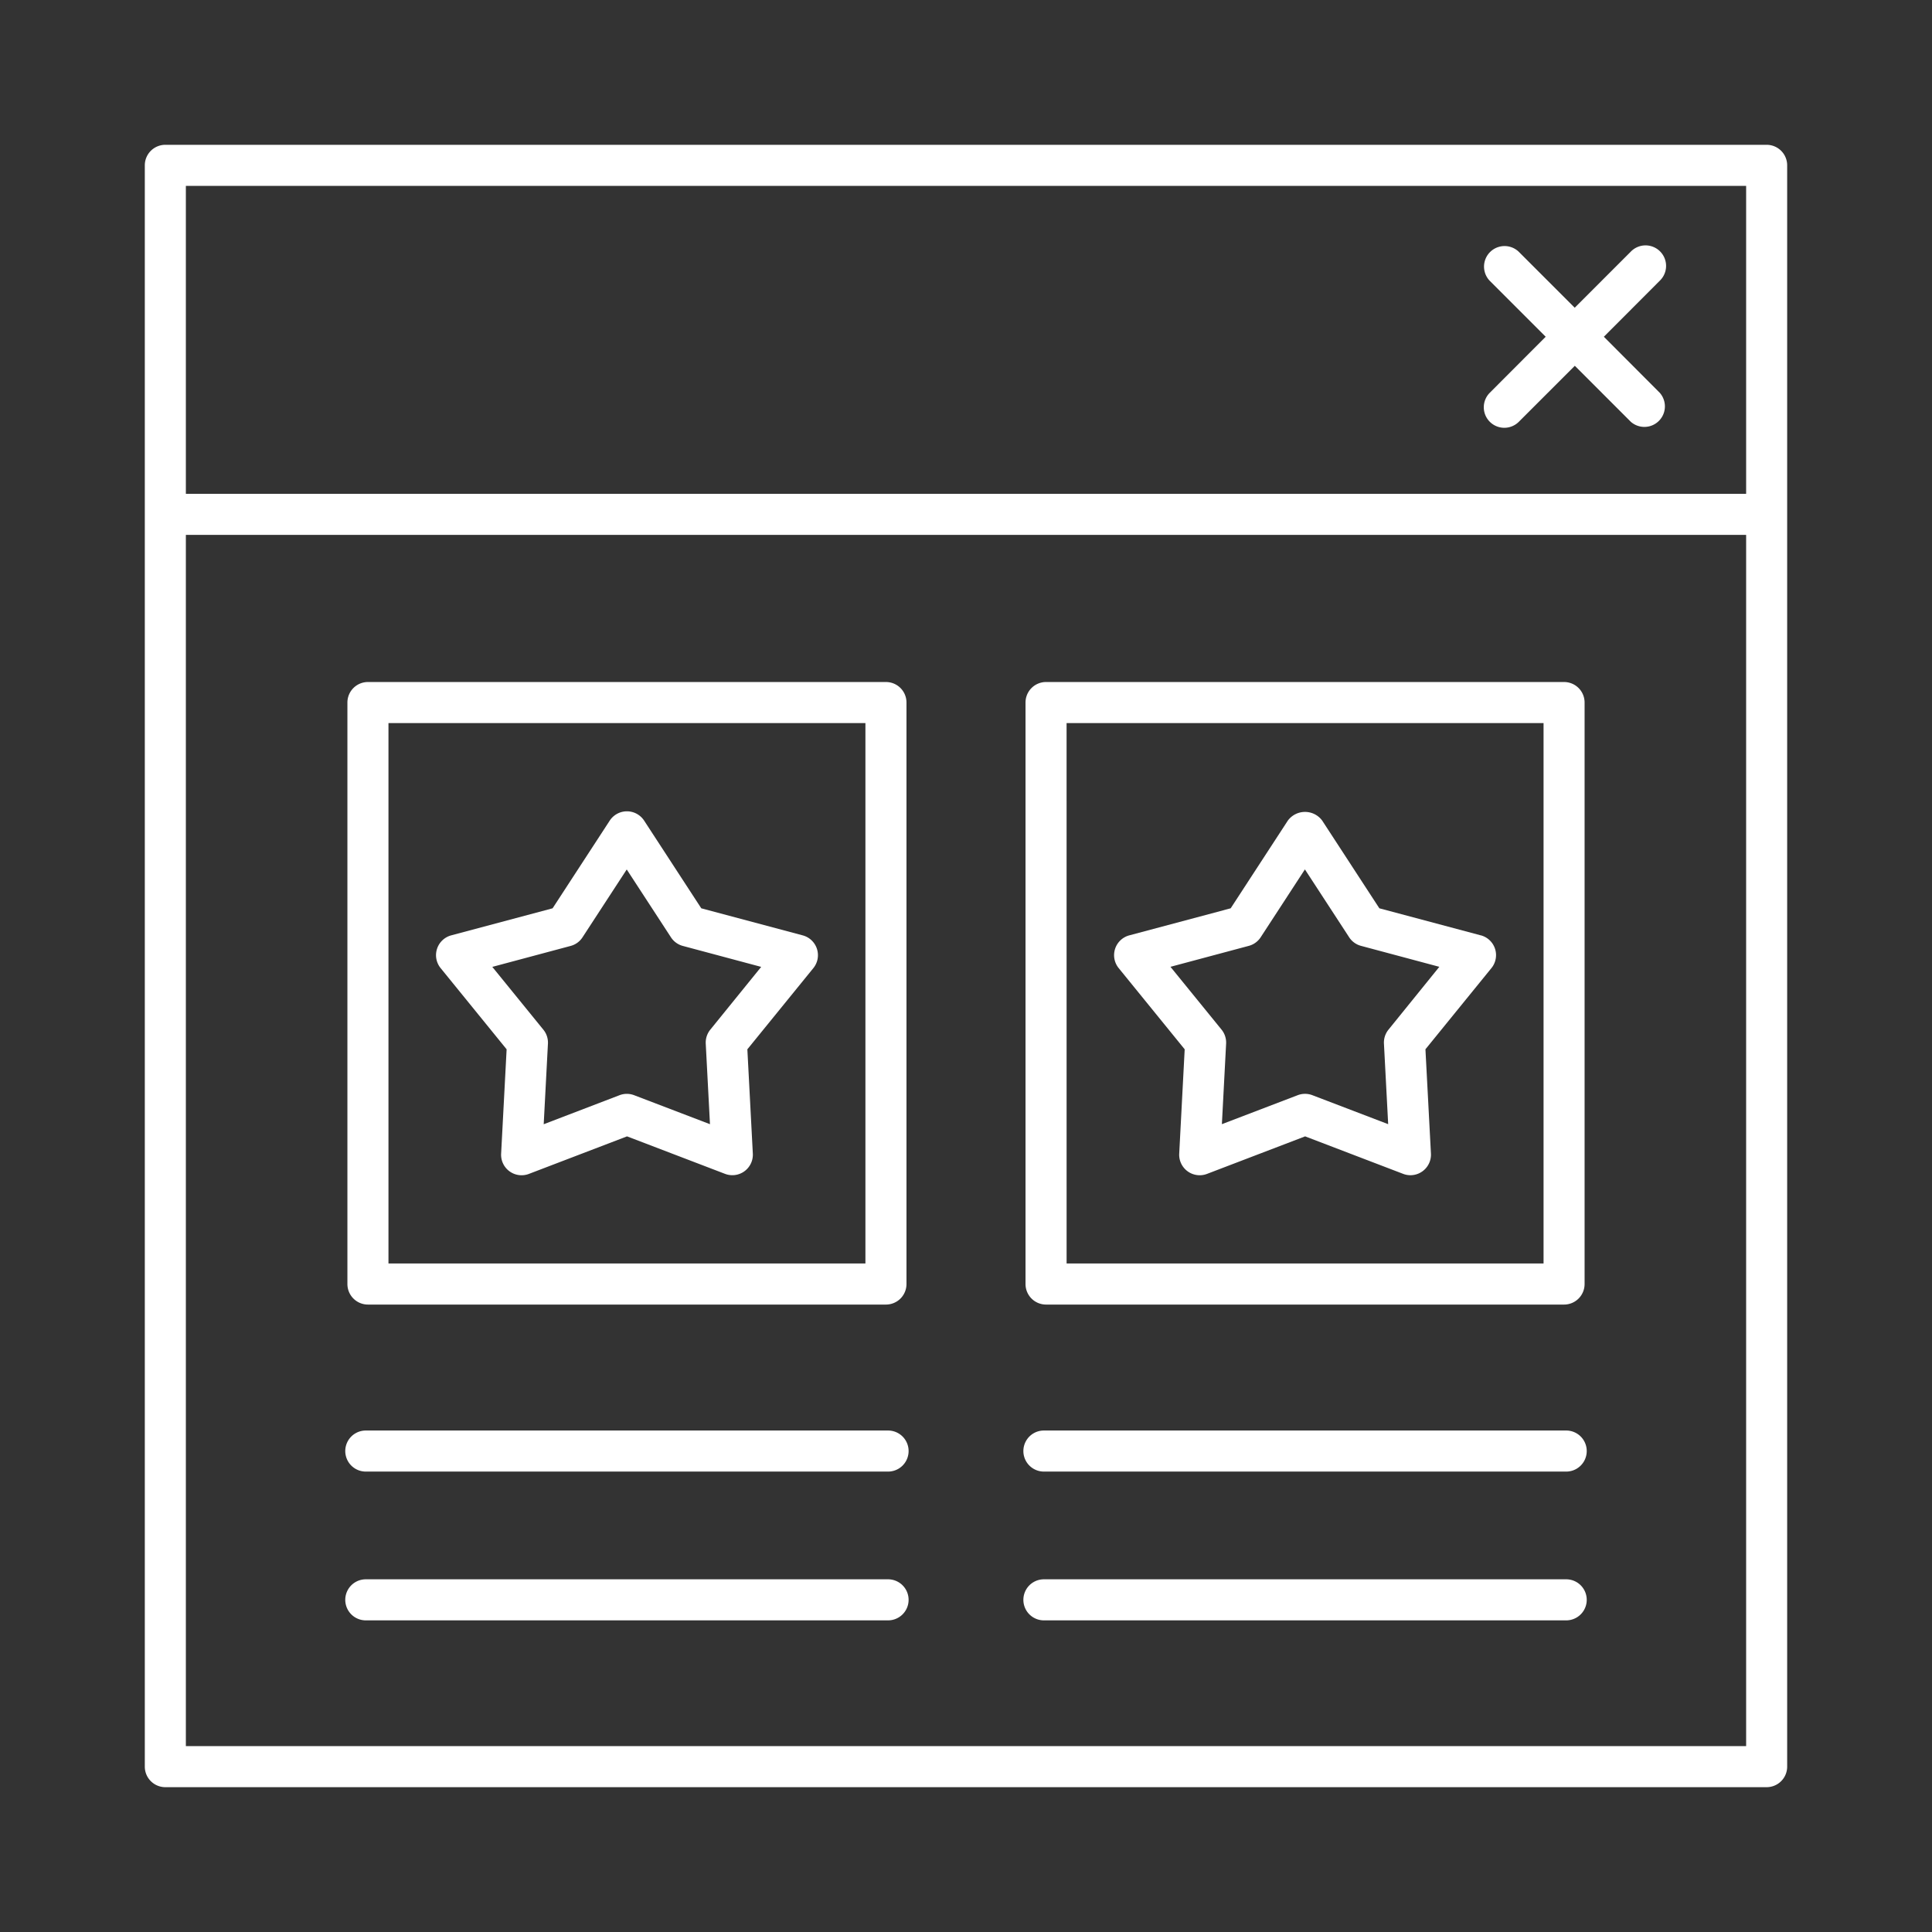 <svg xmlns="http://www.w3.org/2000/svg" xmlns:xlink="http://www.w3.org/1999/xlink" width="83" height="83" viewBox="0 0 83 83">
  <rect x="0" y="0" width="83" height="83" fill="#333333" stroke="none"/>
  <defs>
    <clipPath id="clip-path">
      <rect id="Rectángulo_105" data-name="Rectángulo 105" width="70.557" height="70.557" fill="#fff"/>
    </clipPath>
    <clipPath id="clip-leerArticulo">
      <rect width="83" height="83"/>
    </clipPath>
  </defs>
  <g id="leerArticulo" clip-path="url(#clip-leerArticulo)">
    <g id="Grupo_18091" data-name="Grupo 18091" transform="translate(6.221 6.221)">
      <g id="Grupo_104" data-name="Grupo 104" clip-path="url(#clip-path)">
        <path id="Trazado_96" data-name="Trazado 96" d="M.882,70.557H69.675a.882.882,0,0,0,.882-.882V.882A.882.882,0,0,0,69.675,0H.882A.882.882,0,0,0,0,.882V69.675a.882.882,0,0,0,.882.882m.882-53.8h67.03V68.793H1.764Zm67.03-1.764H1.764V1.764h67.03Z" fill="#fff"/>
        <path id="Trazado_97" data-name="Trazado 97" d="M250.7,26.439a.882.882,0,0,0,1.247,0l2.405-2.405,2.405,2.405A.882.882,0,0,0,258,25.192L255.6,22.786,258,20.381a.882.882,0,1,0-1.247-1.247l-2.405,2.405-2.405-2.405a.882.882,0,0,0-1.247,1.247l2.405,2.405L250.7,25.192a.882.882,0,0,0,0,1.247" transform="translate(-192.918 -14.54)" fill="#fff"/>
        <path id="Trazado_98" data-name="Trazado 98" d="M70.223,130l-4.354-1.162-2.454-3.766a.883.883,0,0,0-1.479,0l-2.454,3.766L55.129,130a.881.881,0,0,0-.457,1.408l2.835,3.488-.236,4.481a.88.88,0,0,0,1.2.869l4.209-1.61,4.209,1.61a.881.881,0,0,0,1.195-.869l-.235-4.481,2.835-3.488A.881.881,0,0,0,70.223,130m-3.962,4.047a.883.883,0,0,0-.2.6l.182,3.466-3.257-1.245a.879.879,0,0,0-.63,0L59.1,138.115l.182-3.466a.879.879,0,0,0-.2-.6l-2.19-2.694,3.364-.9a.874.874,0,0,0,.511-.37l1.9-2.915,1.9,2.915a.879.879,0,0,0,.511.37l3.365.9Z" transform="translate(-41.963 -96.038)" fill="#fff"/>
        <path id="Trazado_99" data-name="Trazado 99" d="M38.777,127.23H61.031a.882.882,0,0,0,.882-.883v-24.98a.881.881,0,0,0-.882-.882H38.777a.881.881,0,0,0-.882.882v24.98a.882.882,0,0,0,.882.883m.882-24.981H60.149v23.216H39.659Z" transform="translate(-29.191 -77.406)" fill="#fff"/>
        <path id="Trazado_100" data-name="Trazado 100" d="M60.816,240.493H38.379a.882.882,0,0,0,0,1.764H60.816a.882.882,0,1,0,0-1.764" transform="translate(-28.885 -185.258)" fill="#fff"/>
        <path id="Trazado_101" data-name="Trazado 101" d="M60.816,268.321H38.379a.882.882,0,0,0,0,1.764H60.816a.882.882,0,1,0,0-1.764" transform="translate(-28.885 -206.694)" fill="#fff"/>
        <path id="Trazado_102" data-name="Trazado 102" d="M197.06,130.085l-4.354-1.162-2.454-3.766a.917.917,0,0,0-1.479,0l-2.454,3.766-4.354,1.162a.881.881,0,0,0-.457,1.408l2.835,3.488-.235,4.481a.881.881,0,0,0,1.2.869l4.209-1.61,4.209,1.61a.874.874,0,0,0,.315.059.883.883,0,0,0,.881-.929l-.236-4.481,2.835-3.488a.881.881,0,0,0-.457-1.408m-3.961,4.047a.879.879,0,0,0-.2.6l.182,3.466-3.257-1.245a.885.885,0,0,0-.63,0l-3.257,1.245.182-3.466a.883.883,0,0,0-.2-.6l-2.191-2.694,3.365-.9a.879.879,0,0,0,.511-.37l1.9-2.915,1.9,2.915a.874.874,0,0,0,.511.37l3.364.9Z" transform="translate(-139.669 -96.123)" fill="#fff"/>
        <path id="Trazado_103" data-name="Trazado 103" d="M165.617,127.23h22.254a.882.882,0,0,0,.882-.883v-24.98a.881.881,0,0,0-.882-.882H165.617a.881.881,0,0,0-.882.882v24.98a.882.882,0,0,0,.882.883m.882-24.981h20.491v23.216H166.5Z" transform="translate(-126.899 -77.406)" fill="#fff"/>
        <path id="Trazado_104" data-name="Trazado 104" d="M187.655,240.493H165.218a.882.882,0,1,0,0,1.764h22.438a.882.882,0,0,0,0-1.764" transform="translate(-126.592 -185.258)" fill="#fff"/>
        <path id="Trazado_105" data-name="Trazado 105" d="M187.655,268.321H165.218a.882.882,0,1,0,0,1.764h22.438a.882.882,0,0,0,0-1.764" transform="translate(-126.592 -206.694)" fill="#fff"/>
      </g>
    </g>
  </g>
</svg>
